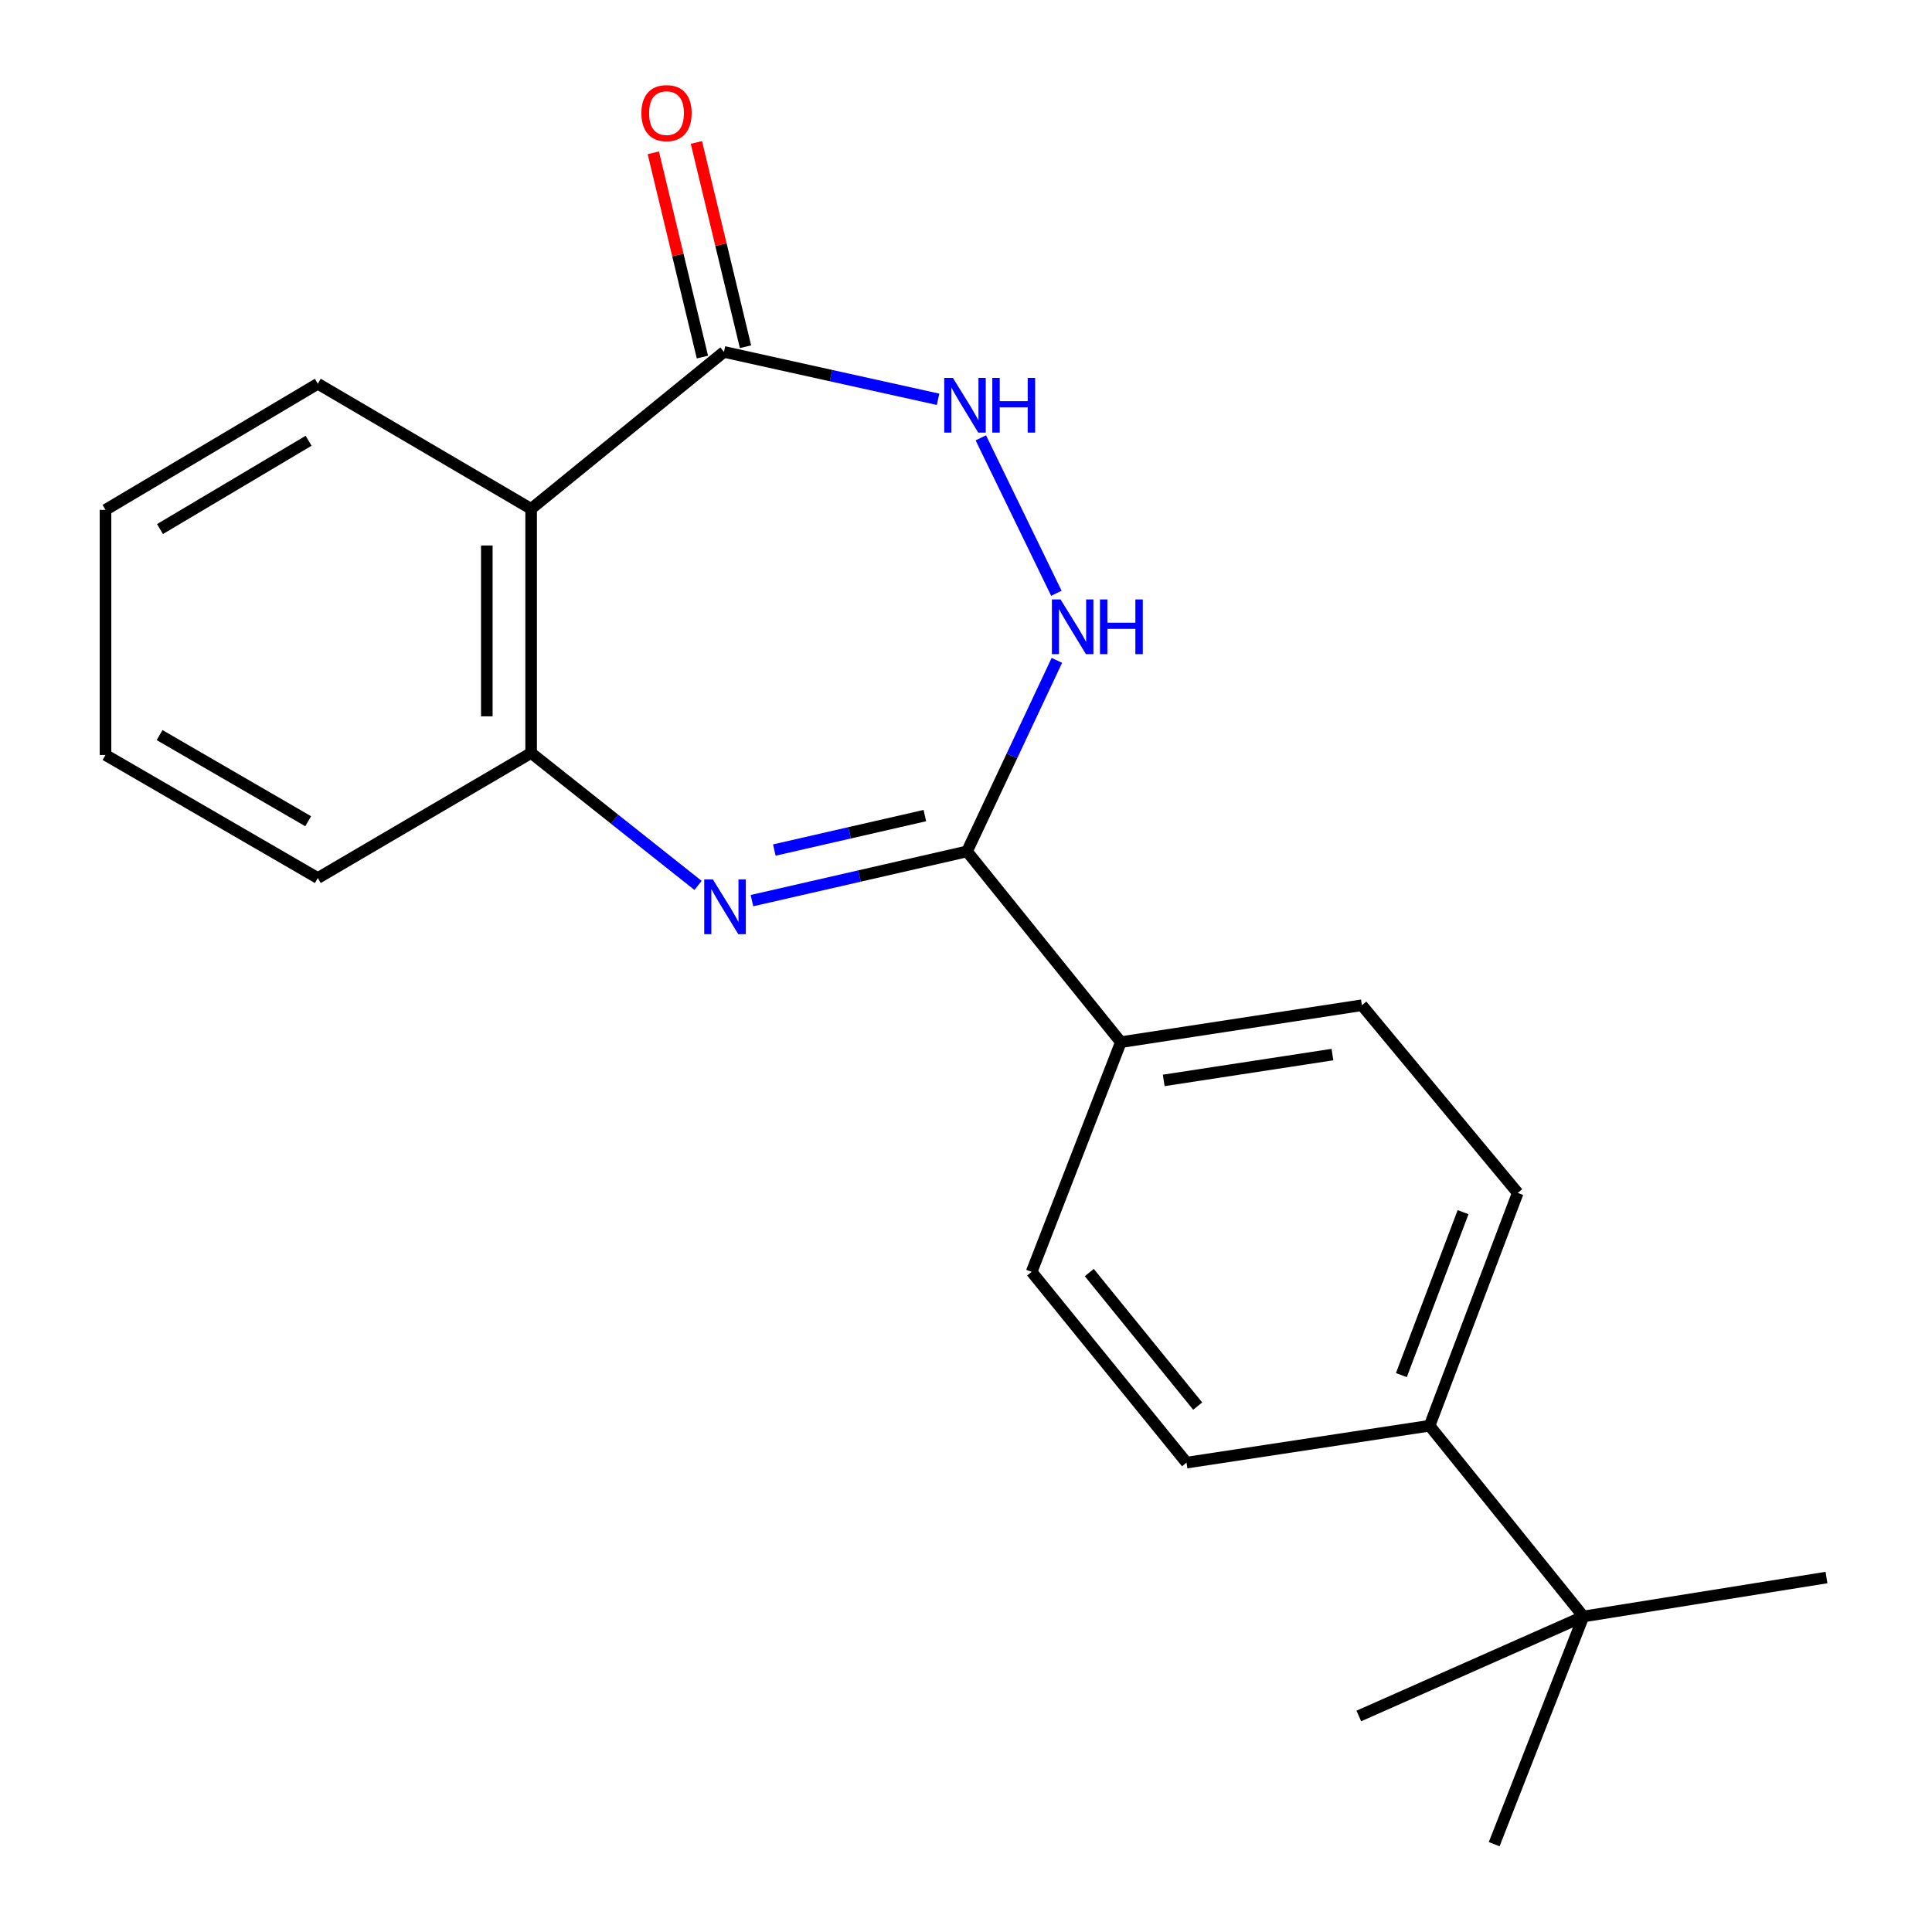 <?xml version='1.0' encoding='iso-8859-1'?>
<svg version='1.1' baseProfile='full'
              xmlns='http://www.w3.org/2000/svg'
                      xmlns:rdkit='http://www.rdkit.org/xml'
                      xmlns:xlink='http://www.w3.org/1999/xlink'
                  xml:space='preserve'
width='1000px' height='1000px' viewBox='0 0 1000 1000'>
<!-- END OF HEADER -->
<rect style='opacity:1.0;fill:#FFFFFF;stroke:none' width='1000' height='1000' x='0' y='0'> </rect>
<path class='bond-0' d='M 389.206,466.167 L 444.864,453.427' style='fill:none;fill-rule:evenodd;stroke:#0000FF;stroke-width:6px;stroke-linecap:butt;stroke-linejoin:miter;stroke-opacity:1' />
<path class='bond-0' d='M 444.864,453.427 L 500.522,440.687' style='fill:none;fill-rule:evenodd;stroke:#000000;stroke-width:6px;stroke-linecap:butt;stroke-linejoin:miter;stroke-opacity:1' />
<path class='bond-0' d='M 400.786,439.985 L 439.746,431.067' style='fill:none;fill-rule:evenodd;stroke:#0000FF;stroke-width:6px;stroke-linecap:butt;stroke-linejoin:miter;stroke-opacity:1' />
<path class='bond-0' d='M 439.746,431.067 L 478.707,422.149' style='fill:none;fill-rule:evenodd;stroke:#000000;stroke-width:6px;stroke-linecap:butt;stroke-linejoin:miter;stroke-opacity:1' />
<path class='bond-5' d='M 361.311,458.295 L 318.111,424.011' style='fill:none;fill-rule:evenodd;stroke:#0000FF;stroke-width:6px;stroke-linecap:butt;stroke-linejoin:miter;stroke-opacity:1' />
<path class='bond-5' d='M 318.111,424.011 L 274.911,389.726' style='fill:none;fill-rule:evenodd;stroke:#000000;stroke-width:6px;stroke-linecap:butt;stroke-linejoin:miter;stroke-opacity:1' />
<path class='bond-2' d='M 500.522,440.687 L 523.778,391.244' style='fill:none;fill-rule:evenodd;stroke:#000000;stroke-width:6px;stroke-linecap:butt;stroke-linejoin:miter;stroke-opacity:1' />
<path class='bond-2' d='M 523.778,391.244 L 547.034,341.8' style='fill:none;fill-rule:evenodd;stroke:#0000FF;stroke-width:6px;stroke-linecap:butt;stroke-linejoin:miter;stroke-opacity:1' />
<path class='bond-6' d='M 500.522,440.687 L 580.157,539.412' style='fill:none;fill-rule:evenodd;stroke:#000000;stroke-width:6px;stroke-linecap:butt;stroke-linejoin:miter;stroke-opacity:1' />
<path class='bond-1' d='M 274.911,263.386 L 274.911,389.726' style='fill:none;fill-rule:evenodd;stroke:#000000;stroke-width:6px;stroke-linecap:butt;stroke-linejoin:miter;stroke-opacity:1' />
<path class='bond-1' d='M 251.972,282.337 L 251.972,370.775' style='fill:none;fill-rule:evenodd;stroke:#000000;stroke-width:6px;stroke-linecap:butt;stroke-linejoin:miter;stroke-opacity:1' />
<path class='bond-4' d='M 274.911,263.386 L 374.718,182.146' style='fill:none;fill-rule:evenodd;stroke:#000000;stroke-width:6px;stroke-linecap:butt;stroke-linejoin:miter;stroke-opacity:1' />
<path class='bond-14' d='M 274.911,263.386 L 164.501,198.624' style='fill:none;fill-rule:evenodd;stroke:#000000;stroke-width:6px;stroke-linecap:butt;stroke-linejoin:miter;stroke-opacity:1' />
<path class='bond-3' d='M 546.774,307.081 L 507.674,226.627' style='fill:none;fill-rule:evenodd;stroke:#0000FF;stroke-width:6px;stroke-linecap:butt;stroke-linejoin:miter;stroke-opacity:1' />
<path class='bond-21' d='M 485.543,206.677 L 430.131,194.412' style='fill:none;fill-rule:evenodd;stroke:#0000FF;stroke-width:6px;stroke-linecap:butt;stroke-linejoin:miter;stroke-opacity:1' />
<path class='bond-21' d='M 430.131,194.412 L 374.718,182.146' style='fill:none;fill-rule:evenodd;stroke:#000000;stroke-width:6px;stroke-linecap:butt;stroke-linejoin:miter;stroke-opacity:1' />
<path class='bond-9' d='M 385.87,179.466 L 373.161,126.597' style='fill:none;fill-rule:evenodd;stroke:#000000;stroke-width:6px;stroke-linecap:butt;stroke-linejoin:miter;stroke-opacity:1' />
<path class='bond-9' d='M 373.161,126.597 L 360.452,73.729' style='fill:none;fill-rule:evenodd;stroke:#FF0000;stroke-width:6px;stroke-linecap:butt;stroke-linejoin:miter;stroke-opacity:1' />
<path class='bond-9' d='M 363.567,184.827 L 350.858,131.959' style='fill:none;fill-rule:evenodd;stroke:#000000;stroke-width:6px;stroke-linecap:butt;stroke-linejoin:miter;stroke-opacity:1' />
<path class='bond-9' d='M 350.858,131.959 L 338.149,79.091' style='fill:none;fill-rule:evenodd;stroke:#FF0000;stroke-width:6px;stroke-linecap:butt;stroke-linejoin:miter;stroke-opacity:1' />
<path class='bond-15' d='M 274.911,389.726 L 164.501,454.476' style='fill:none;fill-rule:evenodd;stroke:#000000;stroke-width:6px;stroke-linecap:butt;stroke-linejoin:miter;stroke-opacity:1' />
<path class='bond-10' d='M 580.157,539.412 L 533.974,658.322' style='fill:none;fill-rule:evenodd;stroke:#000000;stroke-width:6px;stroke-linecap:butt;stroke-linejoin:miter;stroke-opacity:1' />
<path class='bond-11' d='M 580.157,539.412 L 704.904,520.309' style='fill:none;fill-rule:evenodd;stroke:#000000;stroke-width:6px;stroke-linecap:butt;stroke-linejoin:miter;stroke-opacity:1' />
<path class='bond-11' d='M 602.341,559.22 L 689.664,545.849' style='fill:none;fill-rule:evenodd;stroke:#000000;stroke-width:6px;stroke-linecap:butt;stroke-linejoin:miter;stroke-opacity:1' />
<path class='bond-7' d='M 819.57,836.68 L 739.948,737.956' style='fill:none;fill-rule:evenodd;stroke:#000000;stroke-width:6px;stroke-linecap:butt;stroke-linejoin:miter;stroke-opacity:1' />
<path class='bond-16' d='M 819.57,836.68 L 945.387,816.533' style='fill:none;fill-rule:evenodd;stroke:#000000;stroke-width:6px;stroke-linecap:butt;stroke-linejoin:miter;stroke-opacity:1' />
<path class='bond-17' d='M 819.57,836.68 L 703.323,888.19' style='fill:none;fill-rule:evenodd;stroke:#000000;stroke-width:6px;stroke-linecap:butt;stroke-linejoin:miter;stroke-opacity:1' />
<path class='bond-18' d='M 819.57,836.68 L 773.387,954.545' style='fill:none;fill-rule:evenodd;stroke:#000000;stroke-width:6px;stroke-linecap:butt;stroke-linejoin:miter;stroke-opacity:1' />
<path class='bond-8' d='M 739.948,737.956 L 785.583,617.453' style='fill:none;fill-rule:evenodd;stroke:#000000;stroke-width:6px;stroke-linecap:butt;stroke-linejoin:miter;stroke-opacity:1' />
<path class='bond-8' d='M 725.342,711.757 L 757.286,627.405' style='fill:none;fill-rule:evenodd;stroke:#000000;stroke-width:6px;stroke-linecap:butt;stroke-linejoin:miter;stroke-opacity:1' />
<path class='bond-23' d='M 739.948,737.956 L 614.144,757.059' style='fill:none;fill-rule:evenodd;stroke:#000000;stroke-width:6px;stroke-linecap:butt;stroke-linejoin:miter;stroke-opacity:1' />
<path class='bond-13' d='M 533.974,658.322 L 614.144,757.059' style='fill:none;fill-rule:evenodd;stroke:#000000;stroke-width:6px;stroke-linecap:butt;stroke-linejoin:miter;stroke-opacity:1' />
<path class='bond-13' d='M 563.807,658.673 L 619.926,727.789' style='fill:none;fill-rule:evenodd;stroke:#000000;stroke-width:6px;stroke-linecap:butt;stroke-linejoin:miter;stroke-opacity:1' />
<path class='bond-12' d='M 704.904,520.309 L 785.583,617.453' style='fill:none;fill-rule:evenodd;stroke:#000000;stroke-width:6px;stroke-linecap:butt;stroke-linejoin:miter;stroke-opacity:1' />
<path class='bond-22' d='M 164.501,198.624 L 54.613,263.909' style='fill:none;fill-rule:evenodd;stroke:#000000;stroke-width:6px;stroke-linecap:butt;stroke-linejoin:miter;stroke-opacity:1' />
<path class='bond-22' d='M 159.734,228.137 L 82.812,273.837' style='fill:none;fill-rule:evenodd;stroke:#000000;stroke-width:6px;stroke-linecap:butt;stroke-linejoin:miter;stroke-opacity:1' />
<path class='bond-20' d='M 164.501,454.476 L 54.613,390.771' style='fill:none;fill-rule:evenodd;stroke:#000000;stroke-width:6px;stroke-linecap:butt;stroke-linejoin:miter;stroke-opacity:1' />
<path class='bond-20' d='M 159.522,425.075 L 82.601,380.482' style='fill:none;fill-rule:evenodd;stroke:#000000;stroke-width:6px;stroke-linecap:butt;stroke-linejoin:miter;stroke-opacity:1' />
<path class='bond-19' d='M 54.613,263.909 L 54.613,390.771' style='fill:none;fill-rule:evenodd;stroke:#000000;stroke-width:6px;stroke-linecap:butt;stroke-linejoin:miter;stroke-opacity:1' />
<path  class='atom-0' d='M 368.993 455.2
L 378.273 470.2
Q 379.193 471.68, 380.673 474.36
Q 382.153 477.04, 382.233 477.2
L 382.233 455.2
L 385.993 455.2
L 385.993 483.52
L 382.113 483.52
L 372.153 467.12
Q 370.993 465.2, 369.753 463
Q 368.553 460.8, 368.193 460.12
L 368.193 483.52
L 364.513 483.52
L 364.513 455.2
L 368.993 455.2
' fill='#0000FF'/>
<path  class='atom-3' d='M 548.945 310.268
L 558.225 325.268
Q 559.145 326.748, 560.625 329.428
Q 562.105 332.108, 562.185 332.268
L 562.185 310.268
L 565.945 310.268
L 565.945 338.588
L 562.065 338.588
L 552.105 322.188
Q 550.945 320.268, 549.705 318.068
Q 548.505 315.868, 548.145 315.188
L 548.145 338.588
L 544.465 338.588
L 544.465 310.268
L 548.945 310.268
' fill='#0000FF'/>
<path  class='atom-3' d='M 569.345 310.268
L 573.185 310.268
L 573.185 322.308
L 587.665 322.308
L 587.665 310.268
L 591.505 310.268
L 591.505 338.588
L 587.665 338.588
L 587.665 325.508
L 573.185 325.508
L 573.185 338.588
L 569.345 338.588
L 569.345 310.268
' fill='#0000FF'/>
<path  class='atom-4' d='M 493.218 195.602
L 502.498 210.602
Q 503.418 212.082, 504.898 214.762
Q 506.378 217.442, 506.458 217.602
L 506.458 195.602
L 510.218 195.602
L 510.218 223.922
L 506.338 223.922
L 496.378 207.522
Q 495.218 205.602, 493.978 203.402
Q 492.778 201.202, 492.418 200.522
L 492.418 223.922
L 488.738 223.922
L 488.738 195.602
L 493.218 195.602
' fill='#0000FF'/>
<path  class='atom-4' d='M 513.618 195.602
L 517.458 195.602
L 517.458 207.642
L 531.938 207.642
L 531.938 195.602
L 535.778 195.602
L 535.778 223.922
L 531.938 223.922
L 531.938 210.842
L 517.458 210.842
L 517.458 223.922
L 513.618 223.922
L 513.618 195.602
' fill='#0000FF'/>
<path  class='atom-10' d='M 331.987 58.55
Q 331.987 51.75, 335.347 47.95
Q 338.707 44.15, 344.987 44.15
Q 351.267 44.15, 354.627 47.95
Q 357.987 51.75, 357.987 58.55
Q 357.987 65.43, 354.587 69.35
Q 351.187 73.23, 344.987 73.23
Q 338.747 73.23, 335.347 69.35
Q 331.987 65.47, 331.987 58.55
M 344.987 70.03
Q 349.307 70.03, 351.627 67.15
Q 353.987 64.23, 353.987 58.55
Q 353.987 52.99, 351.627 50.19
Q 349.307 47.35, 344.987 47.35
Q 340.667 47.35, 338.307 50.15
Q 335.987 52.95, 335.987 58.55
Q 335.987 64.27, 338.307 67.15
Q 340.667 70.03, 344.987 70.03
' fill='#FF0000'/>
</svg>
